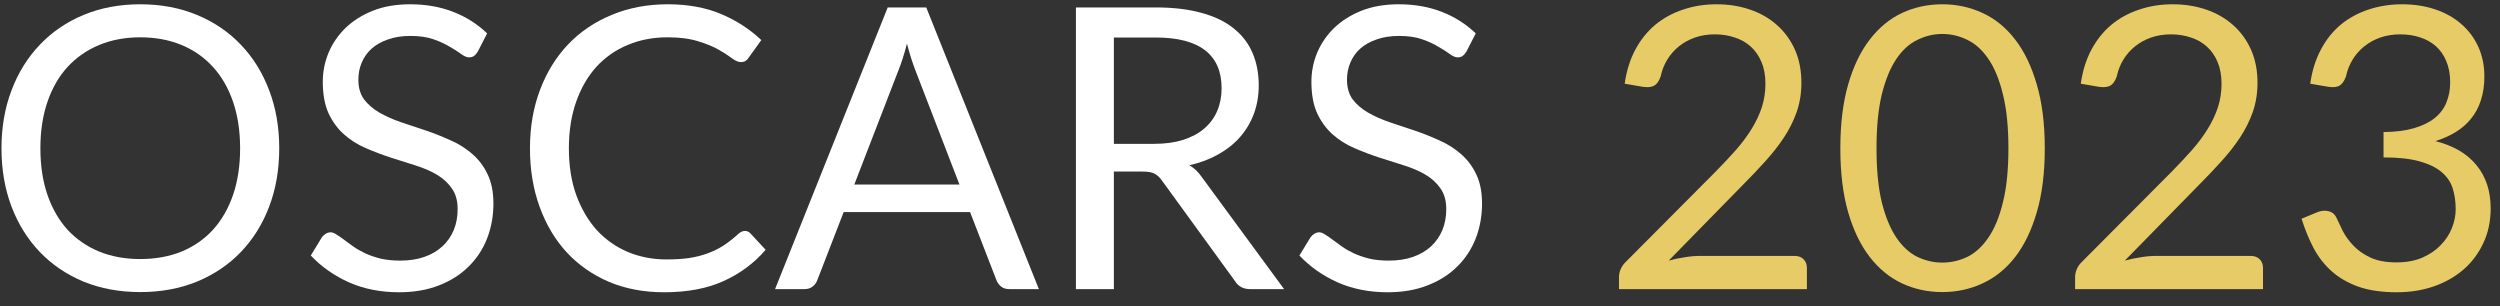 <svg width="147" height="18" viewBox="0 0 147 18" fill="none" xmlns="http://www.w3.org/2000/svg">
<rect x="0" y="0" width="147" height="18" fill="#333333" stroke="none"/>
<path d="M16.419 8.724C16.419 9.965 16.223 11.105 15.829 12.146C15.437 13.178 14.882 14.068 14.165 14.816C13.448 15.563 12.585 16.145 11.576 16.561C10.574 16.969 9.465 17.174 8.247 17.174C7.03 17.174 5.92 16.969 4.918 16.561C3.917 16.145 3.057 15.563 2.341 14.816C1.624 14.068 1.069 13.178 0.676 12.146C0.283 11.105 0.087 9.965 0.087 8.724C0.087 7.484 0.283 6.347 0.676 5.315C1.069 4.274 1.624 3.38 2.341 2.633C3.057 1.878 3.917 1.292 4.918 0.876C5.92 0.46 7.03 0.252 8.247 0.252C9.465 0.252 10.574 0.46 11.576 0.876C12.585 1.292 13.448 1.878 14.165 2.633C14.882 3.38 15.437 4.274 15.829 5.315C16.223 6.347 16.419 7.484 16.419 8.724ZM14.119 8.724C14.119 7.707 13.98 6.794 13.703 5.985C13.425 5.176 13.032 4.494 12.524 3.939C12.015 3.377 11.399 2.945 10.674 2.645C9.95 2.344 9.141 2.194 8.247 2.194C7.361 2.194 6.556 2.344 5.831 2.645C5.107 2.945 4.487 3.377 3.971 3.939C3.462 4.494 3.069 5.176 2.792 5.985C2.514 6.794 2.375 7.707 2.375 8.724C2.375 9.741 2.514 10.655 2.792 11.464C3.069 12.265 3.462 12.947 3.971 13.509C4.487 14.064 5.107 14.492 5.831 14.793C6.556 15.085 7.361 15.232 8.247 15.232C9.141 15.232 9.95 15.085 10.674 14.793C11.399 14.492 12.015 14.064 12.524 13.509C13.032 12.947 13.425 12.265 13.703 11.464C13.98 10.655 14.119 9.741 14.119 8.724Z" fill="white"/>
<path d="M28.099 3.026C28.03 3.142 27.953 3.23 27.868 3.292C27.791 3.346 27.695 3.373 27.579 3.373C27.448 3.373 27.294 3.307 27.117 3.176C26.94 3.045 26.716 2.903 26.447 2.749C26.185 2.587 25.865 2.44 25.487 2.309C25.117 2.178 24.667 2.113 24.135 2.113C23.634 2.113 23.191 2.182 22.806 2.321C22.428 2.452 22.108 2.633 21.846 2.864C21.592 3.095 21.399 3.369 21.268 3.685C21.137 3.993 21.072 4.328 21.072 4.69C21.072 5.153 21.184 5.538 21.407 5.846C21.638 6.147 21.939 6.405 22.309 6.621C22.686 6.836 23.11 7.025 23.58 7.187C24.058 7.341 24.543 7.503 25.037 7.672C25.537 7.842 26.023 8.035 26.493 8.25C26.971 8.458 27.395 8.724 27.764 9.048C28.142 9.372 28.442 9.768 28.666 10.238C28.897 10.709 29.013 11.286 29.013 11.972C29.013 12.697 28.889 13.379 28.643 14.018C28.396 14.65 28.034 15.201 27.556 15.671C27.086 16.141 26.505 16.511 25.811 16.78C25.125 17.05 24.343 17.185 23.465 17.185C22.386 17.185 21.407 16.992 20.529 16.607C19.65 16.214 18.899 15.686 18.275 15.024L18.922 13.96C18.984 13.876 19.057 13.806 19.142 13.752C19.234 13.691 19.334 13.66 19.442 13.66C19.542 13.66 19.654 13.702 19.777 13.787C19.908 13.864 20.055 13.964 20.217 14.087C20.378 14.211 20.563 14.345 20.771 14.492C20.98 14.638 21.215 14.773 21.477 14.896C21.746 15.02 22.051 15.124 22.39 15.209C22.729 15.286 23.11 15.324 23.534 15.324C24.066 15.324 24.54 15.251 24.956 15.105C25.372 14.958 25.722 14.754 26.007 14.492C26.3 14.222 26.524 13.902 26.678 13.533C26.832 13.163 26.909 12.751 26.909 12.296C26.909 11.795 26.793 11.387 26.562 11.071C26.339 10.747 26.042 10.477 25.672 10.262C25.302 10.046 24.879 9.865 24.401 9.718C23.923 9.564 23.438 9.41 22.945 9.256C22.451 9.094 21.966 8.909 21.488 8.701C21.01 8.493 20.587 8.223 20.217 7.892C19.847 7.561 19.546 7.148 19.315 6.655C19.092 6.154 18.98 5.538 18.98 4.806C18.98 4.22 19.092 3.654 19.315 3.107C19.546 2.56 19.878 2.074 20.309 1.651C20.748 1.227 21.284 0.888 21.916 0.633C22.555 0.379 23.287 0.252 24.112 0.252C25.037 0.252 25.876 0.398 26.632 0.691C27.395 0.984 28.065 1.408 28.643 1.963L28.099 3.026Z" fill="white"/>
<path d="M43.807 13.579C43.93 13.579 44.038 13.629 44.13 13.729L45.02 14.688C44.342 15.474 43.518 16.087 42.547 16.526C41.584 16.965 40.416 17.185 39.045 17.185C37.858 17.185 36.779 16.981 35.808 16.573C34.837 16.156 34.009 15.578 33.323 14.839C32.637 14.091 32.106 13.197 31.728 12.157C31.351 11.117 31.162 9.973 31.162 8.724C31.162 7.476 31.358 6.332 31.751 5.291C32.144 4.251 32.695 3.357 33.404 2.61C34.121 1.862 34.976 1.285 35.97 0.876C36.964 0.46 38.062 0.252 39.264 0.252C40.443 0.252 41.483 0.441 42.385 0.818C43.287 1.196 44.08 1.708 44.766 2.356L44.026 3.384C43.98 3.461 43.919 3.527 43.841 3.581C43.772 3.627 43.676 3.65 43.552 3.65C43.414 3.65 43.244 3.577 43.044 3.431C42.843 3.276 42.581 3.107 42.258 2.922C41.934 2.737 41.53 2.571 41.044 2.425C40.559 2.271 39.962 2.194 39.253 2.194C38.397 2.194 37.615 2.344 36.906 2.645C36.197 2.937 35.585 3.365 35.069 3.928C34.56 4.49 34.163 5.176 33.878 5.985C33.593 6.794 33.45 7.707 33.45 8.724C33.45 9.757 33.597 10.678 33.89 11.487C34.19 12.296 34.595 12.982 35.103 13.544C35.62 14.099 36.224 14.523 36.918 14.816C37.619 15.108 38.374 15.255 39.183 15.255C39.676 15.255 40.12 15.228 40.513 15.174C40.913 15.112 41.279 15.02 41.611 14.896C41.95 14.773 42.262 14.619 42.547 14.434C42.84 14.242 43.129 14.014 43.414 13.752C43.545 13.637 43.676 13.579 43.807 13.579Z" fill="white"/>
<path d="M56.416 10.851L53.816 4.112C53.739 3.912 53.658 3.681 53.573 3.419C53.488 3.149 53.407 2.864 53.33 2.564C53.168 3.188 53.003 3.708 52.833 4.124L50.233 10.851H56.416ZM61.086 17H59.352C59.152 17 58.99 16.95 58.867 16.85C58.743 16.75 58.651 16.623 58.589 16.468L57.04 12.469H49.608L48.059 16.468C48.013 16.607 47.925 16.73 47.794 16.838C47.663 16.946 47.501 17 47.308 17H45.574L52.197 0.437H54.463L61.086 17Z" fill="white"/>
<path d="M67.853 8.458C68.501 8.458 69.071 8.381 69.564 8.227C70.065 8.065 70.481 7.842 70.812 7.557C71.151 7.264 71.406 6.917 71.575 6.517C71.745 6.116 71.83 5.673 71.83 5.187C71.83 4.201 71.506 3.458 70.859 2.957C70.211 2.456 69.24 2.205 67.946 2.205H65.496V8.458H67.853ZM75.505 17H73.517C73.109 17 72.808 16.842 72.616 16.526L68.316 10.608C68.185 10.423 68.042 10.292 67.888 10.215C67.742 10.131 67.511 10.088 67.195 10.088H65.496V17H63.265V0.437H67.946C68.994 0.437 69.899 0.545 70.662 0.761C71.425 0.969 72.053 1.273 72.546 1.674C73.047 2.074 73.417 2.56 73.656 3.13C73.895 3.693 74.014 4.324 74.014 5.026C74.014 5.611 73.922 6.158 73.737 6.667C73.552 7.175 73.282 7.634 72.928 8.042C72.581 8.443 72.153 8.786 71.645 9.071C71.144 9.356 70.574 9.572 69.934 9.718C70.219 9.88 70.466 10.115 70.674 10.423L75.505 17Z" fill="white"/>
<path d="M86.23 3.026C86.161 3.142 86.084 3.23 85.999 3.292C85.922 3.346 85.826 3.373 85.71 3.373C85.579 3.373 85.425 3.307 85.248 3.176C85.071 3.045 84.847 2.903 84.578 2.749C84.316 2.587 83.996 2.44 83.618 2.309C83.248 2.178 82.797 2.113 82.266 2.113C81.765 2.113 81.322 2.182 80.937 2.321C80.559 2.452 80.239 2.633 79.977 2.864C79.723 3.095 79.53 3.369 79.399 3.685C79.268 3.993 79.203 4.328 79.203 4.69C79.203 5.153 79.315 5.538 79.538 5.846C79.769 6.147 80.07 6.405 80.44 6.621C80.817 6.836 81.241 7.025 81.711 7.187C82.189 7.341 82.674 7.503 83.167 7.672C83.668 7.842 84.154 8.035 84.624 8.25C85.102 8.458 85.525 8.724 85.895 9.048C86.273 9.372 86.573 9.768 86.797 10.238C87.028 10.709 87.144 11.286 87.144 11.972C87.144 12.697 87.02 13.379 86.774 14.018C86.527 14.65 86.165 15.201 85.687 15.671C85.217 16.141 84.635 16.511 83.942 16.78C83.256 17.05 82.474 17.185 81.595 17.185C80.517 17.185 79.538 16.992 78.66 16.607C77.781 16.214 77.03 15.686 76.406 15.024L77.053 13.96C77.115 13.876 77.188 13.806 77.273 13.752C77.365 13.691 77.465 13.66 77.573 13.66C77.673 13.66 77.785 13.702 77.908 13.787C78.039 13.864 78.186 13.964 78.347 14.087C78.509 14.211 78.694 14.345 78.902 14.492C79.11 14.638 79.345 14.773 79.607 14.896C79.877 15.02 80.181 15.124 80.52 15.209C80.859 15.286 81.241 15.324 81.665 15.324C82.197 15.324 82.67 15.251 83.087 15.105C83.503 14.958 83.853 14.754 84.138 14.492C84.431 14.222 84.655 13.902 84.809 13.533C84.963 13.163 85.04 12.751 85.04 12.296C85.04 11.795 84.924 11.387 84.693 11.071C84.47 10.747 84.173 10.477 83.803 10.262C83.433 10.046 83.009 9.865 82.532 9.718C82.054 9.564 81.568 9.41 81.075 9.256C80.582 9.094 80.097 8.909 79.619 8.701C79.141 8.493 78.717 8.223 78.347 7.892C77.978 7.561 77.677 7.148 77.446 6.655C77.222 6.154 77.111 5.538 77.111 4.806C77.111 4.22 77.222 3.654 77.446 3.107C77.677 2.56 78.008 2.074 78.44 1.651C78.879 1.227 79.415 0.888 80.047 0.633C80.686 0.379 81.418 0.252 82.243 0.252C83.167 0.252 84.007 0.398 84.762 0.691C85.525 0.984 86.196 1.408 86.774 1.963L86.23 3.026Z" fill="white"/>
<path d="M105.517 15.047C105.741 15.047 105.918 15.112 106.049 15.243C106.18 15.374 106.246 15.544 106.246 15.752V17H95.196V16.295C95.196 16.149 95.227 15.998 95.288 15.844C95.35 15.69 95.446 15.548 95.577 15.417L100.882 10.088C101.322 9.641 101.722 9.214 102.085 8.805C102.447 8.389 102.755 7.973 103.009 7.557C103.264 7.141 103.46 6.721 103.599 6.297C103.737 5.865 103.807 5.407 103.807 4.922C103.807 4.436 103.73 4.012 103.576 3.65C103.421 3.28 103.21 2.976 102.94 2.737C102.678 2.498 102.366 2.321 102.004 2.205C101.641 2.082 101.252 2.02 100.836 2.02C100.412 2.02 100.023 2.082 99.669 2.205C99.314 2.329 98.999 2.502 98.721 2.725C98.451 2.941 98.224 3.199 98.039 3.5C97.854 3.8 97.723 4.132 97.646 4.494C97.554 4.764 97.427 4.945 97.265 5.037C97.111 5.122 96.891 5.145 96.606 5.106L95.531 4.922C95.639 4.166 95.847 3.5 96.155 2.922C96.471 2.336 96.864 1.847 97.334 1.454C97.812 1.061 98.355 0.764 98.964 0.564C99.573 0.356 100.231 0.252 100.94 0.252C101.641 0.252 102.296 0.356 102.905 0.564C103.514 0.772 104.042 1.076 104.489 1.477C104.936 1.87 105.286 2.352 105.541 2.922C105.795 3.492 105.922 4.139 105.922 4.864C105.922 5.48 105.83 6.054 105.645 6.586C105.46 7.11 105.209 7.611 104.893 8.089C104.577 8.566 104.211 9.033 103.795 9.487C103.387 9.942 102.951 10.4 102.489 10.863L98.12 15.324C98.428 15.239 98.74 15.174 99.056 15.128C99.372 15.074 99.677 15.047 99.969 15.047H105.517Z" fill="#E7CB67"/>
<path d="M120.233 8.724C120.233 10.173 120.075 11.429 119.759 12.492C119.451 13.548 119.027 14.423 118.488 15.116C117.948 15.81 117.309 16.326 116.569 16.665C115.837 17.004 115.051 17.174 114.211 17.174C113.364 17.174 112.574 17.004 111.842 16.665C111.117 16.326 110.486 15.81 109.946 15.116C109.407 14.423 108.983 13.548 108.675 12.492C108.366 11.429 108.212 10.173 108.212 8.724C108.212 7.276 108.366 6.02 108.675 4.956C108.983 3.893 109.407 3.014 109.946 2.321C110.486 1.62 111.117 1.1 111.842 0.761C112.574 0.421 113.364 0.252 114.211 0.252C115.051 0.252 115.837 0.421 116.569 0.761C117.309 1.1 117.948 1.62 118.488 2.321C119.027 3.014 119.451 3.893 119.759 4.956C120.075 6.02 120.233 7.276 120.233 8.724ZM118.095 8.724C118.095 7.461 117.987 6.401 117.771 5.546C117.563 4.683 117.278 3.989 116.916 3.465C116.561 2.941 116.149 2.567 115.679 2.344C115.209 2.113 114.72 1.997 114.211 1.997C113.703 1.997 113.213 2.113 112.743 2.344C112.273 2.567 111.861 2.941 111.507 3.465C111.152 3.989 110.867 4.683 110.651 5.546C110.443 6.401 110.339 7.461 110.339 8.724C110.339 9.988 110.443 11.047 110.651 11.903C110.867 12.758 111.152 13.448 111.507 13.972C111.861 14.496 112.273 14.873 112.743 15.105C113.213 15.328 113.703 15.44 114.211 15.44C114.72 15.44 115.209 15.328 115.679 15.105C116.149 14.873 116.561 14.496 116.916 13.972C117.278 13.448 117.563 12.758 117.771 11.903C117.987 11.047 118.095 9.988 118.095 8.724Z" fill="#E7CB67"/>
<path d="M132.337 15.047C132.56 15.047 132.737 15.112 132.868 15.243C132.999 15.374 133.065 15.544 133.065 15.752V17H122.015V16.295C122.015 16.149 122.046 15.998 122.107 15.844C122.169 15.69 122.265 15.548 122.396 15.417L127.702 10.088C128.141 9.641 128.542 9.214 128.904 8.805C129.266 8.389 129.574 7.973 129.828 7.557C130.083 7.141 130.279 6.721 130.418 6.297C130.557 5.865 130.626 5.407 130.626 4.922C130.626 4.436 130.549 4.012 130.395 3.65C130.241 3.28 130.029 2.976 129.759 2.737C129.497 2.498 129.185 2.321 128.823 2.205C128.461 2.082 128.072 2.02 127.655 2.02C127.232 2.02 126.843 2.082 126.488 2.205C126.134 2.329 125.818 2.502 125.54 2.725C125.271 2.941 125.043 3.199 124.858 3.5C124.673 3.8 124.542 4.132 124.465 4.494C124.373 4.764 124.246 4.945 124.084 5.037C123.93 5.122 123.71 5.145 123.425 5.106L122.35 4.922C122.458 4.166 122.666 3.5 122.974 2.922C123.29 2.336 123.683 1.847 124.153 1.454C124.631 1.061 125.174 0.764 125.783 0.564C126.392 0.356 127.051 0.252 127.759 0.252C128.461 0.252 129.116 0.356 129.724 0.564C130.333 0.772 130.861 1.076 131.308 1.477C131.755 1.87 132.105 2.352 132.36 2.922C132.614 3.492 132.741 4.139 132.741 4.864C132.741 5.48 132.649 6.054 132.464 6.586C132.279 7.11 132.028 7.611 131.712 8.089C131.397 8.566 131.031 9.033 130.614 9.487C130.206 9.942 129.771 10.4 129.308 10.863L124.939 15.324C125.247 15.239 125.56 15.174 125.875 15.128C126.191 15.074 126.496 15.047 126.789 15.047H132.337Z" fill="#E7CB67"/>
<path d="M135.841 4.922C135.949 4.166 136.157 3.5 136.465 2.922C136.773 2.336 137.162 1.847 137.632 1.454C138.11 1.061 138.653 0.764 139.262 0.564C139.878 0.356 140.541 0.252 141.25 0.252C141.951 0.252 142.598 0.352 143.192 0.552C143.785 0.753 144.294 1.038 144.718 1.408C145.149 1.778 145.484 2.225 145.723 2.749C145.962 3.273 146.081 3.854 146.081 4.494C146.081 5.018 146.012 5.488 145.873 5.904C145.742 6.312 145.55 6.671 145.295 6.979C145.049 7.287 144.748 7.549 144.394 7.765C144.039 7.981 143.643 8.158 143.203 8.297C144.282 8.574 145.091 9.052 145.631 9.73C146.178 10.4 146.451 11.24 146.451 12.25C146.451 13.012 146.305 13.698 146.012 14.307C145.727 14.916 145.334 15.436 144.833 15.867C144.332 16.291 143.747 16.619 143.076 16.85C142.414 17.073 141.701 17.185 140.938 17.185C140.059 17.185 139.308 17.077 138.684 16.861C138.06 16.638 137.532 16.334 137.101 15.948C136.669 15.563 136.315 15.108 136.037 14.584C135.76 14.053 135.525 13.479 135.332 12.862L136.222 12.492C136.453 12.392 136.677 12.365 136.892 12.411C137.116 12.458 137.278 12.585 137.378 12.793C137.478 13.009 137.601 13.267 137.748 13.567C137.902 13.868 138.11 14.157 138.372 14.434C138.634 14.712 138.965 14.947 139.366 15.139C139.774 15.332 140.291 15.428 140.915 15.428C141.493 15.428 141.997 15.336 142.429 15.151C142.868 14.958 143.23 14.712 143.515 14.411C143.808 14.111 144.028 13.775 144.174 13.405C144.321 13.036 144.394 12.67 144.394 12.307C144.394 11.861 144.336 11.452 144.221 11.082C144.105 10.712 143.889 10.393 143.573 10.123C143.257 9.853 142.822 9.641 142.267 9.487C141.72 9.333 141.015 9.256 140.152 9.256V7.765C140.861 7.757 141.462 7.68 141.955 7.534C142.456 7.387 142.86 7.187 143.169 6.933C143.485 6.678 143.712 6.374 143.851 6.02C143.997 5.665 144.07 5.272 144.07 4.841C144.07 4.363 143.993 3.947 143.839 3.592C143.693 3.238 143.488 2.945 143.226 2.714C142.964 2.483 142.652 2.309 142.29 2.194C141.936 2.078 141.551 2.02 141.134 2.02C140.718 2.02 140.329 2.082 139.967 2.205C139.613 2.329 139.297 2.502 139.019 2.725C138.75 2.941 138.522 3.199 138.337 3.5C138.152 3.8 138.021 4.132 137.944 4.494C137.844 4.764 137.717 4.945 137.563 5.037C137.416 5.122 137.201 5.145 136.916 5.106L135.841 4.922Z" fill="#E7CB67"/>
</svg>
